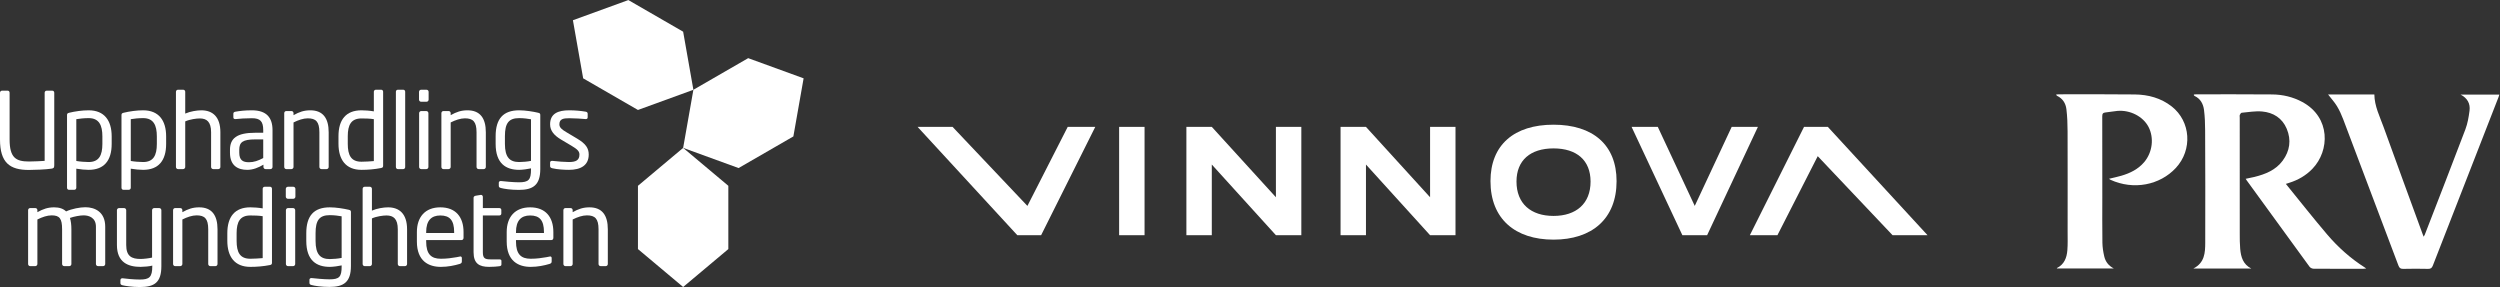 <?xml version="1.0" encoding="UTF-8" standalone="no"?>
<svg
   xmlns:dc="http://purl.org/dc/elements/1.1/"
   xmlns:cc="http://creativecommons.org/ns#"
   xmlns:rdf="http://www.w3.org/1999/02/22-rdf-syntax-ns#"
   xmlns:svg="http://www.w3.org/2000/svg"
   xmlns="http://www.w3.org/2000/svg"
   xmlns:sodipodi="http://sodipodi.sourceforge.net/DTD/sodipodi-0.dtd"
   xmlns:inkscape="http://www.inkscape.org/namespaces/inkscape"
   version="1.1"
   id="svg2"
   xml:space="preserve"
   width="596.44"
   height="68.48"
   viewBox="0 0 596.44 68.48"
   sodipodi:docname="Avsa╠êndare_logor_neg.eps"><rect x="0" y="0" width="596.44" height="68.48" fill="#333333" stroke="none"/><defs
     id="defs6" /><sodipodi:namedview
     pagecolor="#ffffff"
     bordercolor="#666666"
     borderopacity="1"
     objecttolerance="10"
     gridtolerance="10"
     guidetolerance="10"
     inkscape:pageopacity="0"
     inkscape:pageshadow="2"
     inkscape:window-width="640"
     inkscape:window-height="480"
     id="namedview4" /><g
     id="g10"
     inkscape:groupmode="layer"
     inkscape:label="ink_ext_XXXXXX"
     transform="matrix(1.333,0,0,-1.333,0,68.48)"><g
       id="g12"
       transform="scale(0.1)"><path
         d="M 1222.67,249.047 1141.78,181.18 V 67.941 L 1222.67,0.074 1303.55,67.941 V 181.18 l -80.88,67.867"
         style="fill:#ffffff;fill-opacity:1;fill-rule:nonzero;stroke:none"
         id="path14" /><path
         d="m 1222.67,249.047 99.21,-36.113 98.07,56.617 18.33,103.98 -99.21,36.114 -98.07,-56.618 -18.33,-103.98"
         style="fill:#ffffff;fill-opacity:1;fill-rule:nonzero;stroke:none"
         id="path16" /><path
         d="m 1241,353.027 -18.33,103.981 -98.07,56.617 -99.22,-36.109 18.34,-103.985 98.06,-56.617 99.22,36.113"
         style="fill:#ffffff;fill-opacity:1;fill-rule:nonzero;stroke:none"
         id="path18" /><path
         d="M 91.816,211.82 C 81.809,210.313 61.215,209.555 51.578,209.555 17.57,209.555 0,222.402 0,264.156 v 83.504 c 0,1.891 1.324,3.778 3.402,3.778 H 13.98 c 1.891,0 3.211,-1.7 3.211,-3.778 v -83.504 c 0,-32.875 11.336,-39.488 34.762,-39.488 8.129,0 23.242,0.758 27.965,1.133 V 347.66 c 0,1.891 1.324,3.778 3.402,3.778 H 93.707 c 2.078,0 3.402,-1.7 3.402,-3.778 V 217.867 c 0,-4.722 -1.512,-5.476 -5.293,-6.047"
         style="fill:#ffffff;fill-opacity:1;fill-rule:nonzero;stroke:none"
         id="path20" /><path
         d="m 183.242,269.633 c 0,19.836 -5.855,32.683 -24.558,32.683 -7.934,0 -16.817,-0.945 -22.106,-1.886 v -74.817 c 6.235,-1.133 16.059,-1.89 22.106,-1.89 18.515,0 24.558,12.093 24.558,32.308 z m -24.558,-59.891 c -5.856,0 -14.739,0.758 -22.106,2.078 v -34.195 c 0,-1.887 -1.508,-3.59 -3.59,-3.59 h -9.636 c -1.887,0 -3.399,1.512 -3.399,3.59 v 129.98 c 0,2.458 0.567,3.594 3.969,4.348 10.012,2.457 23.238,4.348 34.762,4.348 28.148,0 41.183,-18.328 41.183,-46.668 v -13.602 c 0,-29.66 -13.601,-46.289 -41.183,-46.289"
         style="fill:#ffffff;fill-opacity:1;fill-rule:nonzero;stroke:none"
         id="path22" /><path
         d="m 280.715,269.633 c 0,19.836 -5.86,32.683 -24.563,32.683 -7.929,0 -16.812,-0.945 -22.101,-1.886 v -74.817 c 6.234,-1.133 16.058,-1.89 22.101,-1.89 18.516,0 24.563,12.093 24.563,32.308 z m -24.563,-59.891 c -5.851,0 -14.734,0.758 -22.101,2.078 v -34.195 c 0,-1.887 -1.516,-3.59 -3.59,-3.59 h -9.637 c -1.886,0 -3.402,1.512 -3.402,3.59 v 129.98 c 0,2.458 0.57,3.594 3.969,4.348 10.011,2.457 23.238,4.348 34.761,4.348 28.153,0 41.188,-18.328 41.188,-46.668 v -13.602 c 0,-29.66 -13.602,-46.289 -41.188,-46.289"
         style="fill:#ffffff;fill-opacity:1;fill-rule:nonzero;stroke:none"
         id="path24" /><path
         d="m 390.656,211.066 h -9.066 c -2.078,0 -3.781,1.7 -3.781,3.778 v 62.16 c 0,18.891 -7.934,24.746 -20.215,24.746 -5.856,0 -17.758,-1.512 -26.074,-5.289 v -81.617 c 0,-1.887 -1.7,-3.778 -3.778,-3.778 h -9.254 c -1.89,0 -3.59,1.7 -3.59,3.778 v 134.515 c 0,2.079 1.508,3.782 3.59,3.782 h 9.442 c 2.082,0 3.59,-1.703 3.59,-3.782 v -38.918 c 9.07,3.969 20.785,5.86 28.91,5.86 20.023,0 34.004,-11.528 34.004,-39.297 v -62.16 c 0,-2.078 -1.7,-3.778 -3.778,-3.778"
         style="fill:#ffffff;fill-opacity:1;fill-rule:nonzero;stroke:none"
         id="path26" /><path
         d="m 471.121,264.246 h -13.98 c -22.86,0 -28.903,-5.101 -28.903,-18.516 v -5.191 c 0,-13.601 6.422,-17.191 17.379,-17.191 8.692,0 16.438,2.644 25.504,7.554 z m 12.852,-53.18 h -8.696 c -2.078,0 -3.773,1.7 -3.773,3.778 v 4.16 c -9.07,-5.293 -18.52,-9.262 -29.098,-9.262 -16.058,0 -30.793,6.992 -30.793,30.61 v 5.187 c 0,20.406 11.903,30.609 45.528,30.609 h 13.98 v 4.633 c 0,15.871 -5.476,21.348 -20.211,21.348 -12.281,0 -21.347,-0.758 -28.906,-1.512 -0.379,0 -0.57,0 -0.945,0 -1.704,0 -3.403,0.567 -3.403,3.024 v 6.613 c 0,2.078 1.324,3.211 3.969,3.59 7.746,1.32 16.438,2.457 29.285,2.457 26.258,0 36.84,-13.227 36.84,-35.52 v -65.937 c 0,-2.078 -1.699,-3.778 -3.777,-3.778"
         style="fill:#ffffff;fill-opacity:1;fill-rule:nonzero;stroke:none"
         id="path28" /><path
         d="m 584.469,211.066 h -9.067 c -2.078,0 -3.781,1.7 -3.781,3.778 v 62.16 c 0,19.082 -6.422,24.937 -20.781,24.937 -7.938,0 -16.813,-3.023 -25.504,-7.367 v -79.73 c 0,-1.887 -1.703,-3.778 -3.781,-3.778 h -9.254 c -1.891,0 -3.594,1.7 -3.594,3.778 v 96.355 c 0,2.078 1.516,3.778 3.594,3.778 h 9.441 c 2.078,0 3.594,-1.7 3.594,-3.778 v -3.594 c 10.391,5.86 18.891,8.696 30.039,8.696 22.672,0 32.871,-14.172 32.871,-39.297 v -62.16 c 0,-2.078 -1.699,-3.778 -3.777,-3.778"
         style="fill:#ffffff;fill-opacity:1;fill-rule:nonzero;stroke:none"
         id="path30" /><path
         d="m 669.094,300.43 c -6.235,1.133 -16.063,1.32 -22.106,1.32 -18.511,0 -24.558,-11.523 -24.558,-31.738 V 256.41 c 0,-20.594 5.855,-32.121 24.558,-32.121 6.422,0 15.684,0.57 22.106,1.137 z m 12.66,-87.473 c -11.719,-2.269 -23.242,-3.215 -34.766,-3.215 -28.148,0 -41.183,18.328 -41.183,46.668 v 13.602 c 0,29.66 13.601,46.289 41.183,46.289 5.856,0 14.739,-0.571 22.106,-1.891 v 35.141 c 0,1.887 1.511,3.59 3.59,3.59 h 9.636 c 1.887,0 3.399,-1.512 3.399,-3.59 v -132.25 c 0,-2.457 -0.567,-3.778 -3.965,-4.344"
         style="fill:#ffffff;fill-opacity:1;fill-rule:nonzero;stroke:none"
         id="path32" /><path
         d="m 721.789,211.066 h -9.824 c -1.891,0 -3.402,1.7 -3.402,3.778 v 134.707 c 0,1.887 1.324,3.59 3.402,3.59 h 9.824 c 1.891,0 3.399,-1.512 3.399,-3.59 V 214.844 c 0,-1.887 -1.321,-3.778 -3.399,-3.778"
         style="fill:#ffffff;fill-opacity:1;fill-rule:nonzero;stroke:none"
         id="path34" /><path
         d="m 762.969,211.066 h -9.071 c -2.078,0 -3.777,1.7 -3.777,3.778 v 96.355 c 0,2.078 1.699,3.778 3.777,3.778 h 9.071 c 2.078,0 3.777,-1.7 3.777,-3.778 v -96.355 c 0,-2.078 -1.699,-3.778 -3.777,-3.778 z m 0.379,120.536 h -9.637 c -2.078,0 -3.777,1.699 -3.777,3.781 v 13.98 c 0,2.078 1.699,3.778 3.777,3.778 h 9.637 c 2.078,0 3.777,-1.7 3.777,-3.778 v -13.98 c 0,-2.082 -1.699,-3.781 -3.777,-3.781"
         style="fill:#ffffff;fill-opacity:1;fill-rule:nonzero;stroke:none"
         id="path36" /><path
         d="m 865.738,211.066 h -9.07 c -2.078,0 -3.777,1.7 -3.777,3.778 v 62.16 c 0,19.082 -6.422,24.937 -20.782,24.937 -7.937,0 -16.816,-3.023 -25.507,-7.367 v -79.73 c 0,-1.887 -1.7,-3.778 -3.778,-3.778 h -9.258 c -1.886,0 -3.586,1.7 -3.586,3.778 v 96.355 c 0,2.078 1.508,3.778 3.586,3.778 h 9.446 c 2.082,0 3.59,-1.7 3.59,-3.778 v -3.594 c 10.39,5.86 18.894,8.696 30.039,8.696 22.672,0 32.875,-14.172 32.875,-39.297 v -62.16 c 0,-2.078 -1.7,-3.778 -3.778,-3.778"
         style="fill:#ffffff;fill-opacity:1;fill-rule:nonzero;stroke:none"
         id="path38" /><path
         d="m 950.359,300.238 c -5.097,0.946 -13.222,2.078 -21.16,2.078 -18.703,0 -25.504,-9.066 -25.504,-32.304 v -13.793 c 0,-24.184 8.692,-32.496 25.504,-32.496 5.293,0 15.309,0.757 21.16,2.078 z m -21.726,-126.39 c -14.356,0 -26.637,1.89 -32.117,3.402 -2.645,0.754 -3.778,1.512 -3.778,3.969 v 5.476 c 0,1.891 1.512,3.024 3.403,3.024 0.187,0 0.375,0 0.566,0 6.613,-0.758 21.914,-2.27 31.926,-2.27 17.57,0 21.726,4.348 21.726,23.051 v 1.891 c -4.535,-1.133 -15.488,-2.649 -21.16,-2.649 -23.613,0 -42.129,11.149 -42.129,46.477 v 13.793 c 0,31.359 13.793,46.289 42.129,46.289 11.153,0 24.942,-2.27 33.821,-4.348 3.398,-0.754 3.964,-1.699 3.964,-4.348 v -96.347 c 0,-28.531 -12.656,-37.41 -38.351,-37.41"
         style="fill:#ffffff;fill-opacity:1;fill-rule:nonzero;stroke:none"
         id="path40" /><path
         d="m 1018.36,209.742 c -6.99,0 -20.594,0.571 -29.848,2.836 -2.457,0.567 -3.969,1.699 -3.969,3.777 v 6.614 c 0,1.699 1.512,2.832 3.402,2.832 0.375,0 0.567,0 0.754,0 9.067,-1.133 22.861,-2.078 29.661,-2.078 12.28,0 18.7,3.215 18.7,13.418 0,5.664 -3.4,9.254 -14.17,15.679 l -19.08,11.336 c -11.521,6.989 -19.267,15.114 -19.267,27.016 0,19.648 14.734,25.129 34.197,25.129 10.58,0 20.59,-0.946 29.47,-2.457 2.46,-0.379 3.59,-1.703 3.59,-3.781 v -6.235 c 0,-2.265 -1.32,-3.211 -3.21,-3.211 -0.19,0 -0.38,0 -0.57,0 -6.61,0.567 -18.7,1.512 -29.28,1.512 -10.58,0 -17.57,-1.324 -17.57,-10.957 0,-5.668 4.34,-9.258 13.04,-14.359 l 18.7,-11.145 c 15.68,-9.258 20.78,-17.383 20.78,-28.527 0,-19.274 -14.17,-27.399 -35.33,-27.399"
         style="fill:#ffffff;fill-opacity:1;fill-rule:nonzero;stroke:none"
         id="path42" /><path
         d="m 250.27,0 c -13.981,0 -26.829,2.078 -31.172,3.211 -2.645,0.758 -3.59,1.703 -3.59,3.969 v 5.289 c 0,1.891 1.512,3.211 3.398,3.211 0.192,0 0.379,0 0.571,0 5.664,-0.754 19.836,-2.266 30.793,-2.266 17.003,0 22.293,4.156 22.293,23.992 v 0.945 c -4.536,-1.32 -14.922,-2.266 -20.969,-2.266 -21.731,0 -42.321,7.559 -42.321,39.105 v 62.348 c 0,2.078 1.7,3.777 3.778,3.777 h 9.066 c 2.078,0 3.778,-1.699 3.778,-3.777 V 75.191 c 0,-20.215 9.828,-24.938 25.699,-24.938 5.476,0 15.113,1.133 20.59,2.457 v 84.828 c 0,2.078 1.703,3.777 3.781,3.777 h 9.066 c 2.078,0 3.778,-1.699 3.778,-3.777 V 37.406 C 288.809,7.742 275.965,0 250.27,0"
         style="fill:#ffffff;fill-opacity:1;fill-rule:nonzero;stroke:none"
         id="path44" /><path
         d="m 385.527,37.406 h -9.07 c -2.078,0 -3.781,1.703 -3.781,3.781 v 62.157 c 0,19.082 -6.418,24.937 -20.781,24.937 -7.934,0 -16.813,-3.023 -25.5,-7.367 V 41.188 c 0,-1.891 -1.704,-3.781 -3.782,-3.781 h -9.258 c -1.886,0 -3.589,1.703 -3.589,3.781 v 96.352 c 0,2.078 1.511,3.777 3.589,3.777 h 9.446 c 2.078,0 3.594,-1.699 3.594,-3.777 v -3.59 c 10.386,5.86 18.89,8.692 30.035,8.692 22.672,0 32.875,-14.172 32.875,-39.297 V 41.188 c 0,-2.078 -1.7,-3.781 -3.778,-3.781"
         style="fill:#ffffff;fill-opacity:1;fill-rule:nonzero;stroke:none"
         id="path46" /><path
         d="m 470.148,126.77 c -6.234,1.132 -16.058,1.32 -22.105,1.32 -18.512,0 -24.559,-11.524 -24.559,-31.738 V 82.75 c 0,-20.594 5.856,-32.117 24.559,-32.117 6.426,0 15.684,0.566 22.105,1.133 z m 12.661,-87.473 c -11.715,-2.266 -23.239,-3.211 -34.766,-3.211 -28.145,0 -41.184,18.324 -41.184,46.664 v 13.602 c 0,29.66 13.606,46.289 41.184,46.289 5.859,0 14.738,-0.571 22.105,-1.891 v 35.141 c 0,1.89 1.512,3.589 3.594,3.589 h 9.633 c 1.887,0 3.398,-1.511 3.398,-3.589 V 43.645 c 0,-2.457 -0.566,-3.781 -3.964,-4.348"
         style="fill:#ffffff;fill-opacity:1;fill-rule:nonzero;stroke:none"
         id="path48" /><path
         d="m 524.555,37.406 h -9.071 c -2.078,0 -3.777,1.703 -3.777,3.781 v 96.352 c 0,2.078 1.699,3.777 3.777,3.777 h 9.071 c 2.078,0 3.777,-1.699 3.777,-3.777 V 41.188 c 0,-2.078 -1.699,-3.781 -3.777,-3.781 z m 0.379,120.539 h -9.637 c -2.078,0 -3.781,1.7 -3.781,3.778 v 13.976 c 0,2.082 1.703,3.781 3.781,3.781 h 9.637 c 2.078,0 3.777,-1.699 3.777,-3.781 v -13.976 c 0,-2.078 -1.699,-3.778 -3.777,-3.778"
         style="fill:#ffffff;fill-opacity:1;fill-rule:nonzero;stroke:none"
         id="path50" /><path
         d="m 611.453,126.578 c -5.098,0.945 -13.223,2.078 -21.156,2.078 -18.707,0 -25.504,-9.066 -25.504,-32.304 V 82.562 c 0,-24.184 8.687,-32.5 25.504,-32.5 5.289,0 15.305,0.758 21.156,2.082 z M 589.727,0.188 c -14.356,0 -26.637,1.891 -32.118,3.402 -2.644,0.758 -3.777,1.512 -3.777,3.969 v 5.477 c 0,1.891 1.512,3.023 3.402,3.023 0.188,0 0.375,0 0.567,0 6.613,-0.758 21.914,-2.269 31.926,-2.269 17.574,0 21.726,4.348 21.726,23.051 v 1.891 c -4.531,-1.133 -15.488,-2.645 -21.156,-2.645 -23.617,0 -42.129,11.145 -42.129,46.477 v 13.789 c 0,31.363 13.789,46.289 42.129,46.289 11.148,0 24.937,-2.27 33.816,-4.344 3.403,-0.758 3.965,-1.703 3.965,-4.348 V 37.598 c 0,-28.531 -12.656,-37.41 -38.351,-37.41"
         style="fill:#ffffff;fill-opacity:1;fill-rule:nonzero;stroke:none"
         id="path52" /><path
         d="m 724.797,37.406 h -9.067 c -2.078,0 -3.781,1.703 -3.781,3.781 v 62.157 c 0,18.89 -7.933,24.746 -20.215,24.746 -5.855,0 -17.757,-1.512 -26.074,-5.285 V 41.188 c 0,-1.891 -1.699,-3.781 -3.777,-3.781 h -9.254 c -1.891,0 -3.59,1.703 -3.59,3.781 V 175.703 c 0,2.078 1.508,3.777 3.59,3.777 h 9.441 c 2.082,0 3.59,-1.699 3.59,-3.777 v -38.918 c 9.07,3.965 20.785,5.856 28.91,5.856 20.028,0 34.004,-11.528 34.004,-39.297 V 41.188 c 0,-2.078 -1.699,-3.781 -3.777,-3.781"
         style="fill:#ffffff;fill-opacity:1;fill-rule:nonzero;stroke:none"
         id="path54" /><path
         d="m 973.574,98.43 c 0,21.351 -8.125,29.66 -24.75,29.66 -16.246,0 -25.312,-9.254 -25.312,-29.66 v -1.699 h 50.062 z m 13.227,-14.359 h -63.289 v -2.641 c 0,-22.484 8.875,-30.797 26.258,-30.797 10.96,0 19.781,1.324 28.171,2.785 1.219,0.211 4.672,0.949 6.407,1.27 1.48,0.273 3.019,-0.758 3.019,-2.648 v -6.152 c 0,-2.453 -1.008,-3.676 -4.004,-4.57 -9.234,-2.746 -20.933,-5.231 -33.593,-5.231 -21.723,0 -42.883,10.199 -42.883,45.344 v 17 c 0,27.015 14.922,44.211 41.937,44.211 27.586,0 41.567,-17.383 41.567,-44.211 V 88.227 c 0,-2.457 -1.325,-4.156 -3.59,-4.156"
         style="fill:#ffffff;fill-opacity:1;fill-rule:nonzero;stroke:none"
         id="path56" /><path
         d="m 812.82,98.43 c 0,21.351 -8.121,29.66 -24.746,29.66 -16.25,0 -25.316,-9.254 -25.316,-29.66 v -1.699 h 50.062 z m 13.227,-14.359 h -63.289 v -2.641 c 0,-22.484 8.879,-30.797 26.262,-30.797 10.957,0 19.777,1.324 28.168,2.785 1.218,0.211 4.671,0.949 6.406,1.27 1.48,0.273 3.019,-0.758 3.019,-2.648 v -6.152 c 0,-2.453 -1.004,-3.676 -4,-4.57 -9.238,-2.746 -20.937,-5.231 -33.593,-5.231 -21.727,0 -42.887,10.199 -42.887,45.344 v 17 c 0,27.015 14.922,44.211 41.941,44.211 27.582,0 41.563,-17.383 41.563,-44.211 V 88.227 c 0,-2.457 -1.324,-4.156 -3.59,-4.156"
         style="fill:#ffffff;fill-opacity:1;fill-rule:nonzero;stroke:none"
         id="path58" /><path
         d="m 893.672,37.219 c -3.59,-0.567 -11.34,-1.133 -18.137,-1.133 -17.762,0 -27.961,5.856 -27.961,26.262 v 97.484 c 0,1.891 1.699,3.211 3.778,3.59 l 9.253,1.512 c 0.192,0 0.379,0 0.379,0 1.891,0 3.211,-1.704 3.211,-3.59 v -20.028 h 29.477 c 2.074,0 3.59,-1.32 3.59,-3.398 v -6.426 c 0,-1.89 -1.516,-3.402 -3.59,-3.402 H 864.195 V 62.348 c 0,-10.961 3.594,-12.852 13.985,-12.852 h 15.304 c 2.645,0 3.965,-0.754 3.965,-2.644 v -6.422 c 0,-1.699 -0.941,-2.832 -3.777,-3.211"
         style="fill:#ffffff;fill-opacity:1;fill-rule:nonzero;stroke:none"
         id="path60" /><path
         d="m 1084.09,37.406 h -9.07 c -2.08,0 -3.78,1.703 -3.78,3.781 v 62.157 c 0,19.082 -6.42,24.937 -20.78,24.937 -7.94,0 -16.82,-3.023 -25.51,-7.367 V 41.188 c 0,-1.891 -1.7,-3.781 -3.78,-3.781 h -9.25 c -1.89,0 -3.59,1.703 -3.59,3.781 v 96.352 c 0,2.078 1.51,3.777 3.59,3.777 h 9.44 c 2.08,0 3.59,-1.699 3.59,-3.777 v -3.59 c 10.39,5.86 18.89,8.692 30.04,8.692 22.67,0 32.87,-14.172 32.87,-39.297 V 41.188 c 0,-2.078 -1.7,-3.781 -3.77,-3.781"
         style="fill:#ffffff;fill-opacity:1;fill-rule:nonzero;stroke:none"
         id="path62" /><path
         d="m 152.867,142.828 c -9.637,0 -24.222,-2.738 -34.582,-7.476 -4.867,4.761 -11.797,7.289 -21.32,7.289 -11.145,0 -19.648,-2.832 -30.039,-8.692 v 3.59 c 0,2.078 -1.508,3.777 -3.59,3.777 h -9.445 c -2.078,0 -3.59,-1.699 -3.59,-3.777 V 41.188 c 0,-2.078 1.699,-3.777 3.59,-3.777 h 9.258 c 2.078,0 3.777,1.891 3.777,3.777 v 79.727 c 8.691,4.344 17.57,7.367 25.504,7.367 14.359,0 18.718,-5.855 18.718,-24.937 V 41.188 c 0,-2.078 1.704,-3.777 3.782,-3.777 H 124 c 2.078,0 3.777,1.699 3.777,3.777 v 62.157 c 0,7.898 -0.808,14.715 -2.617,20.347 7.391,2.586 18.113,4.59 24.496,4.59 9.824,0 22.039,-4.343 22.039,-20.215 V 41.188 c 0,-2.078 1.7,-3.777 3.778,-3.777 h 9.066 c 2.078,0 3.781,1.699 3.781,3.777 v 66.879 c 0,26.262 -18.449,34.762 -35.453,34.762"
         style="fill:#ffffff;fill-opacity:1;fill-rule:nonzero;stroke:none"
         id="path64" /><path
         d="m 2002.98,92.766 h 45.5 V 286.645 h -45.5 V 92.766"
         style="fill:#ffffff;fill-opacity:1;fill-rule:nonzero;stroke:none"
         id="path66" /><path
         d="m 3099.32,286.645 -66.12,-141.454 -66.14,141.454 h -46.9 l 90.89,-193.879 h 44.29 l 90.9,193.879 h -46.92"
         style="fill:#ffffff;fill-opacity:1;fill-rule:nonzero;stroke:none"
         id="path68" /><path
         d="m 1838.82,145.191 -133.93,141.454 h -62.62 L 1820.76,92.766 h 42.6 l 96.93,193.879 h -49.32 l -72.15,-141.454"
         style="fill:#ffffff;fill-opacity:1;fill-rule:nonzero;stroke:none"
         id="path70" /><path
         d="M 3228.79,286.645 3131.84,92.766 h 49.33 l 72.15,141.453 133.94,-141.453 h 62.6 L 3271.39,286.645 h -42.6"
         style="fill:#ffffff;fill-opacity:1;fill-rule:nonzero;stroke:none"
         id="path72" /><path
         d="m 2283.59,160.695 -114.75,125.95 h -45.48 V 92.766 h 45.48 V 219.25 L 2283.59,92.766 h 45.49 V 286.645 h -45.49 v -125.95"
         style="fill:#ffffff;fill-opacity:1;fill-rule:nonzero;stroke:none"
         id="path74" /><path
         d="m 2559.51,160.695 -114.75,125.95 h -45.48 V 92.766 h 45.48 V 219.25 L 2559.51,92.766 H 2605 V 286.645 h -45.49 v -125.95"
         style="fill:#ffffff;fill-opacity:1;fill-rule:nonzero;stroke:none"
         id="path76" /><path
         d="m 2780.46,127.273 c -40.33,0 -66.29,21.801 -66.29,61.5 0,38.063 24.82,59.344 66.29,59.344 41.46,0 66.28,-21.281 66.28,-59.344 0,-39.699 -25.94,-61.5 -66.28,-61.5 z m 0,163.274 c -70.59,0 -112.84,-36.234 -112.84,-101.02 0,-67.578 44.16,-104.699 112.84,-104.699 68.67,0 112.83,37.121 112.83,104.699 0,64.786 -42.25,101.02 -112.83,101.02"
         style="fill:#ffffff;fill-opacity:1;fill-rule:nonzero;stroke:none"
         id="path78" /><path
         d="m 3925.64,33.141 c 20.35,10.328 21.15,28.496 21.22,46.211 0.28,66.976 0.07,133.957 -0.18,200.937 -0.05,12.18 -0.45,24.441 -1.99,36.504 -1.37,10.797 -6.2,20.234 -16.94,25.234 -0.47,0.219 -0.89,0.645 -1.18,1.071 -0.17,0.238 -0.03,0.679 -0.03,1.511 1.48,0.114 3.02,0.329 4.55,0.329 45.15,-0.024 90.3,0.171 135.45,-0.227 19,-0.164 37.27,-4.426 54.18,-13.582 50.71,-27.457 49.2,-87.156 17.92,-119.563 -11.56,-11.972 -25.47,-19.972 -41.24,-24.953 -1.67,-0.527 -3.33,-1.066 -6.24,-2.004 24.98,-30.707 48.87,-61.129 73.94,-90.539 19.6,-22.984 42.12,-43.051 67.78,-59.34 0.45,-0.281 0.84,-0.641 2.09,-1.609 -2.44,-0.207 -3.94,-0.445 -5.44,-0.449 -29.61,-0.02 -59.22,-0.098 -88.83,0.141 -2.43,0.019 -5.71,1.574 -7.12,3.492 -37.6,51.414 -75.01,102.968 -112.45,154.504 -0.52,0.722 -0.98,1.496 -1.9,2.906 5.53,1.172 10.62,2.086 15.63,3.336 19.66,4.898 38.16,12.195 50.64,29.164 12.82,17.437 15.64,36.918 7.27,56.945 -8.06,19.266 -24.12,29.309 -44.31,31.059 -11.98,1.039 -24.26,-1.196 -36.37,-2.289 -1.26,-0.117 -2.72,-2.34 -3.35,-3.883 -0.57,-1.414 -0.14,-3.238 -0.14,-4.879 0,-69.355 -0.02,-138.715 0.04,-208.066 0,-8.926 0.01,-17.887 0.79,-26.766 1.26,-14.465 5.1,-27.766 19.81,-35.195 -34.05,0 -68.1,0 -103.6,0"
         style="fill:#ffffff;fill-opacity:1;fill-rule:nonzero;stroke:none"
         id="path80" /><path
         d="m 3679.94,344.598 c 2.35,0.152 3.91,0.343 5.46,0.343 45.13,-0.027 90.27,0.309 135.4,-0.269 24,-0.309 46.67,-6.313 66.02,-21.449 34.24,-26.801 37.57,-77.7 7.36,-110.145 -28.56,-30.672 -75.37,-40.07 -116.99,-21.105 -0.75,0.343 -1.39,0.953 -2.55,1.773 7.77,1.895 15.05,3.375 22.15,5.465 15.65,4.598 30.01,11.617 40.79,24.309 14.92,17.554 17.99,43.375 7.79,63.039 -9.7,18.687 -32.77,30.656 -55.76,28.664 -7.08,-0.614 -14.08,-2.094 -21.15,-2.754 -4.58,-0.426 -5.93,-2.27 -5.91,-6.914 0.18,-48.168 0.11,-96.34 0.11,-144.508 0,-27.188 -0.25,-54.379 0.16,-81.563 0.12,-8.297 1.44,-16.715 3.34,-24.816 2.22,-9.434 7.89,-16.746 17.08,-21.43 -33.92,0 -67.83,0 -101.79,0 -0.01,0.113 -0.16,0.688 -0.05,0.738 13.21,6.543 17.66,18.477 18.71,31.867 0.85,10.863 0.46,21.832 0.46,32.754 0.03,60.031 0.13,120.058 -0.07,180.09 -0.04,13.246 -0.51,26.57 -2.11,39.699 -1.27,10.511 -6.72,19.211 -16.99,23.945 -0.4,0.184 -0.58,0.859 -1.46,2.266"
         style="fill:#ffffff;fill-opacity:1;fill-rule:nonzero;stroke:none"
         id="path82" /><path
         d="m 4166.69,344.664 c 27.71,0 55.22,0 82.85,0 0.25,-20.988 9.7,-39.359 16.56,-58.379 23.06,-63.91 46.52,-127.676 69.83,-191.496 0.49,-1.355 1.05,-2.695 1.83,-4.684 0.84,1.414 1.55,2.309 1.95,3.332 24.33,62.867 48.86,125.665 72.74,188.708 4,10.582 6,22.128 7.43,33.421 1.64,12.84 -3.94,22.707 -16.08,28.856 23.01,0 46.02,0 69.47,0 -0.47,-1.442 -0.88,-2.961 -1.45,-4.422 -39.21,-100.477 -78.47,-200.934 -117.55,-301.453 -1.72,-4.422 -3.73,-6.129 -8.61,-6.016 -14.8,0.348 -29.61,0.367 -44.41,-0.012 -4.89,-0.125 -6.94,1.535 -8.61,5.961 -32.83,87.305 -65.77,174.575 -98.86,261.781 -3.09,8.14 -6.75,16.211 -11.27,23.633 -4.4,7.222 -10.24,13.57 -15.82,20.769"
         style="fill:#ffffff;fill-opacity:1;fill-rule:nonzero;stroke:none"
         id="path84" /></g></g></svg>
